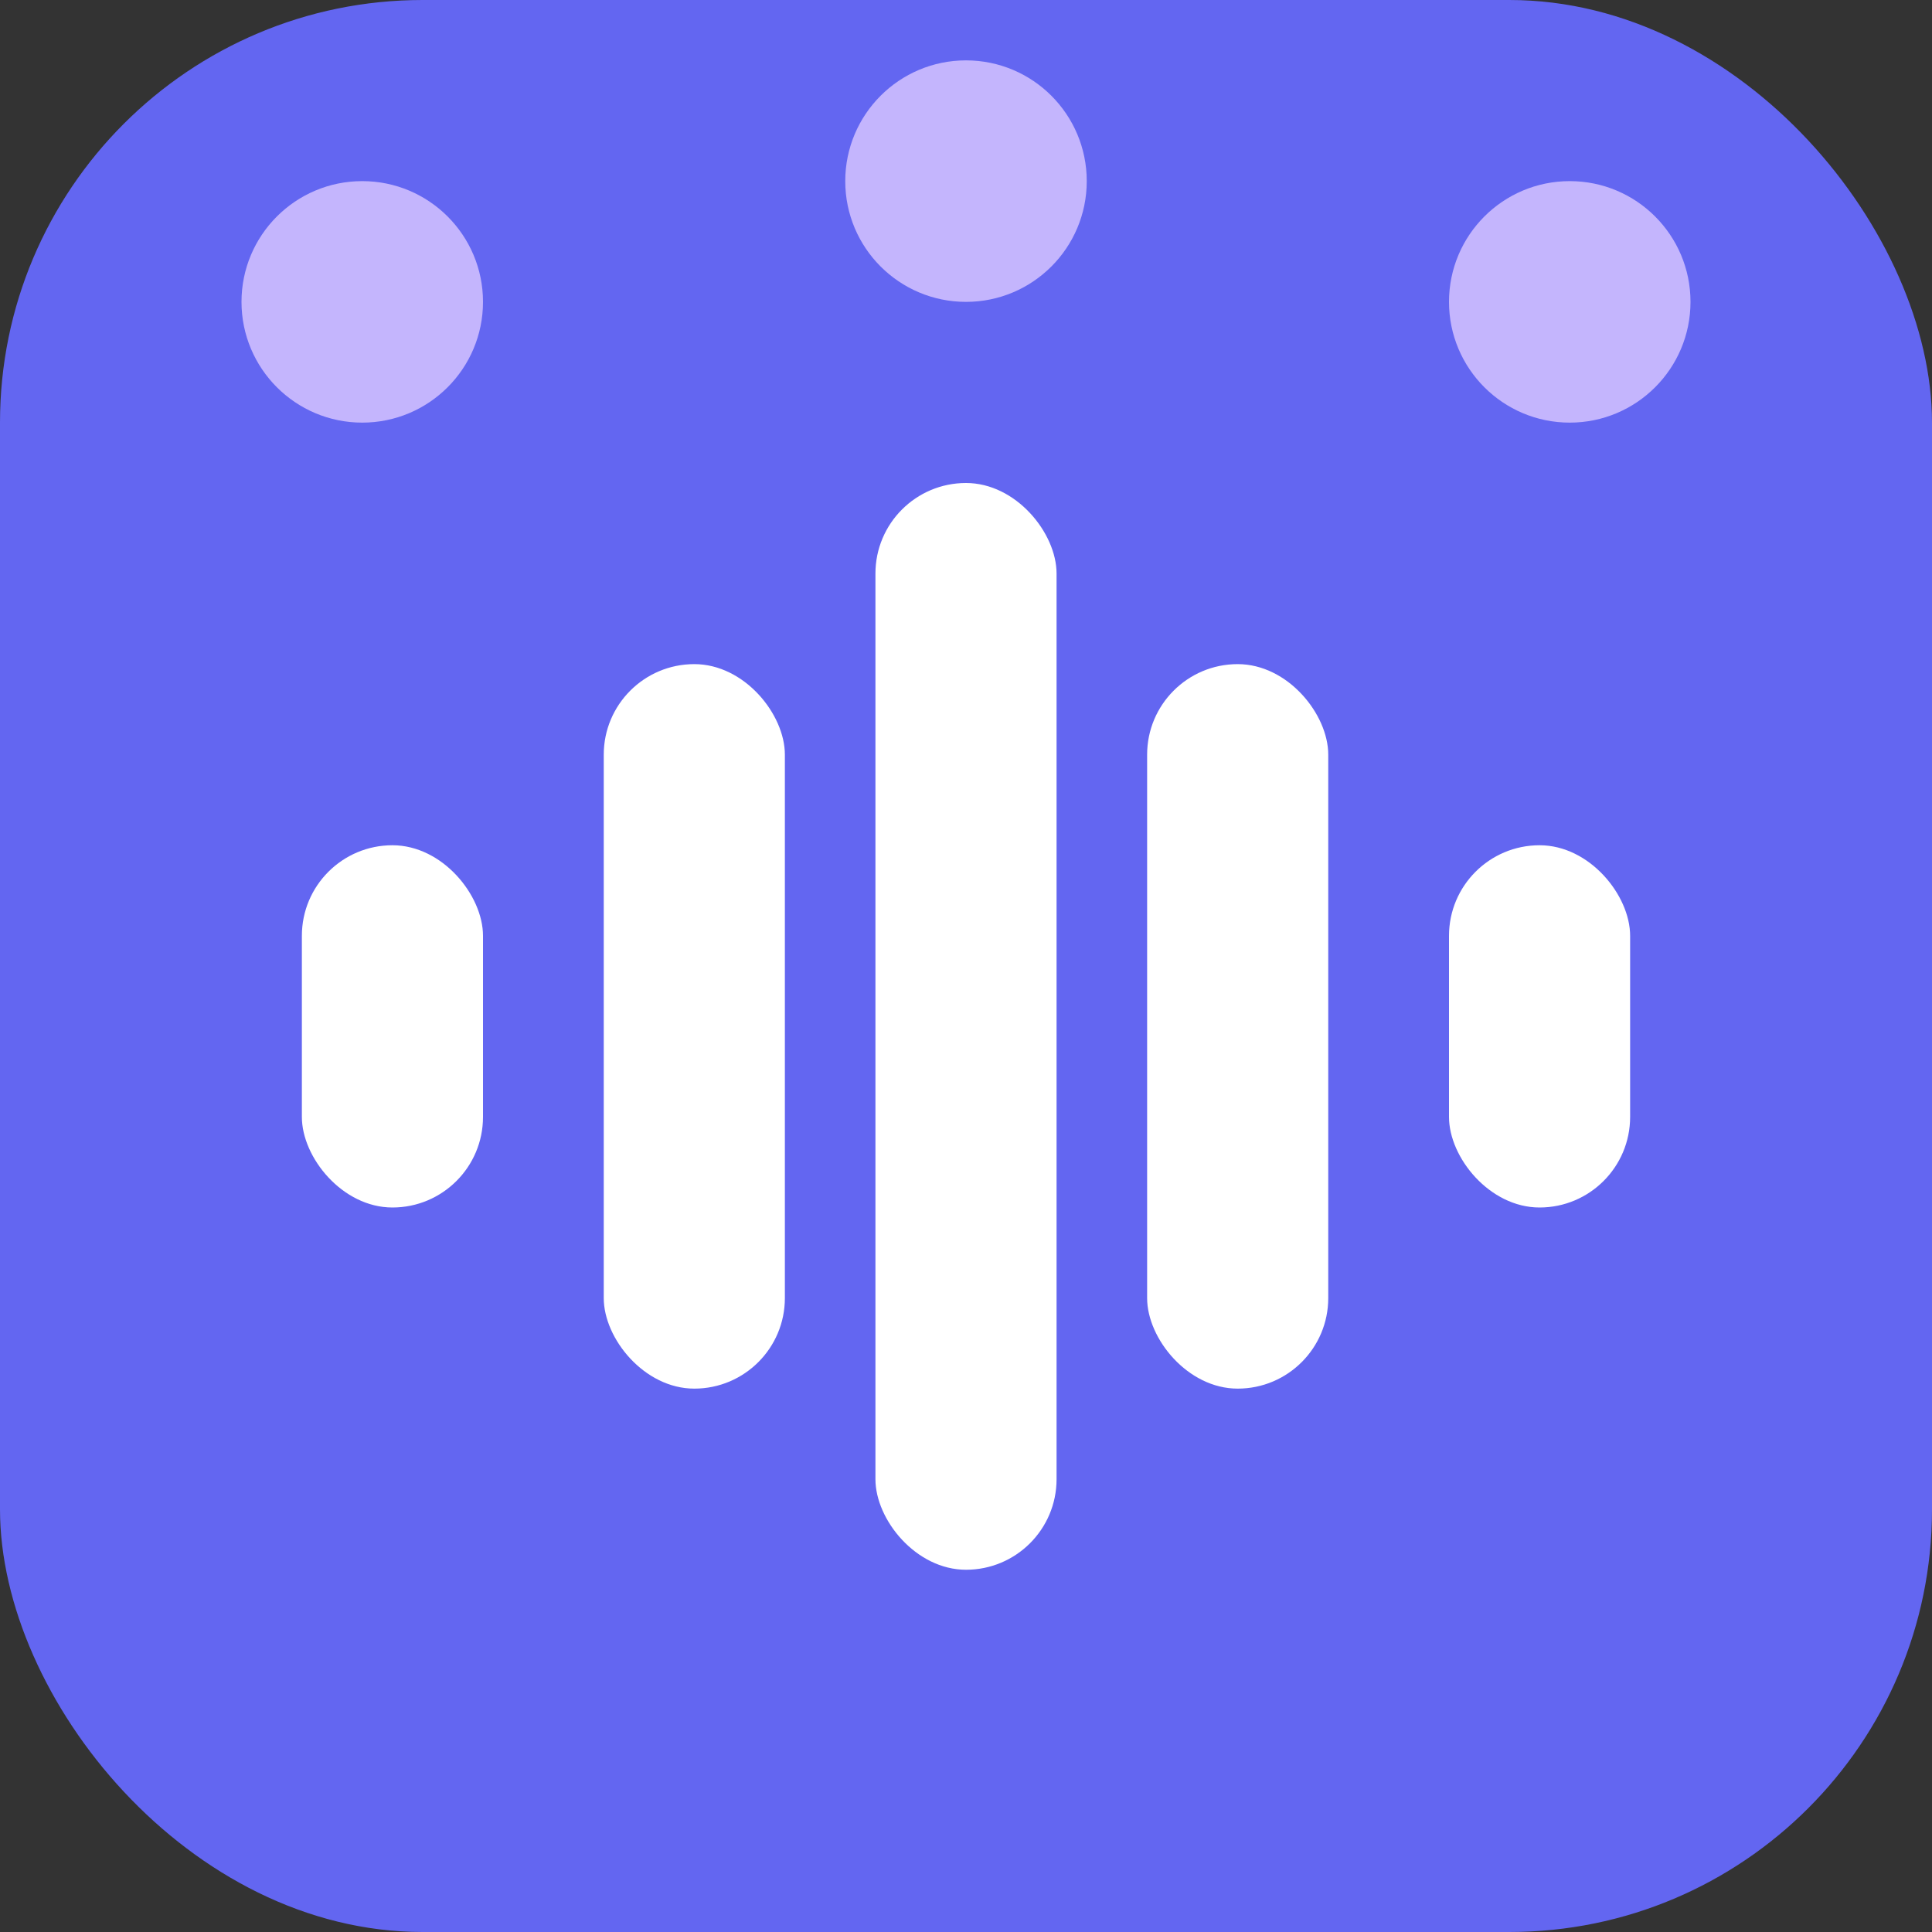 <svg xmlns="http://www.w3.org/2000/svg" viewBox="0 0 64 64">
  <rect x="0" y="0" width="64" height="64" fill="#333333" stroke="none"/>
  <style>
    .bg { fill: #6366f1; }
    .bar { fill: #ffffff; }
    .node { fill: #c4b5fd; }
    @media (prefers-color-scheme: dark) {
      .bg { fill: #4f46e5; }
      .bar { fill: #ffffff; }
      .node { fill: #a78bfa; }
    }
  </style>

  <!-- Solid background -->
  <rect class="bg" x="0" y="0" width="64" height="64" rx="14"/>

  <!-- Sound wave bars - centered and bold -->
  <g transform="translate(32, 34)">
    <rect class="bar" x="-22" y="-6" width="6" height="12" rx="3"/>
    <rect class="bar" x="-12" y="-12" width="6" height="24" rx="3"/>
    <rect class="bar" x="-3" y="-18" width="6" height="36" rx="3"/>
    <rect class="bar" x="6" y="-12" width="6" height="24" rx="3"/>
    <rect class="bar" x="16" y="-6" width="6" height="12" rx="3"/>
  </g>

  <!-- Data nodes at top -->
  <circle class="node" cx="12" cy="10" r="4"/>
  <circle class="node" cx="32" cy="6" r="4"/>
  <circle class="node" cx="52" cy="10" r="4"/>
</svg>

